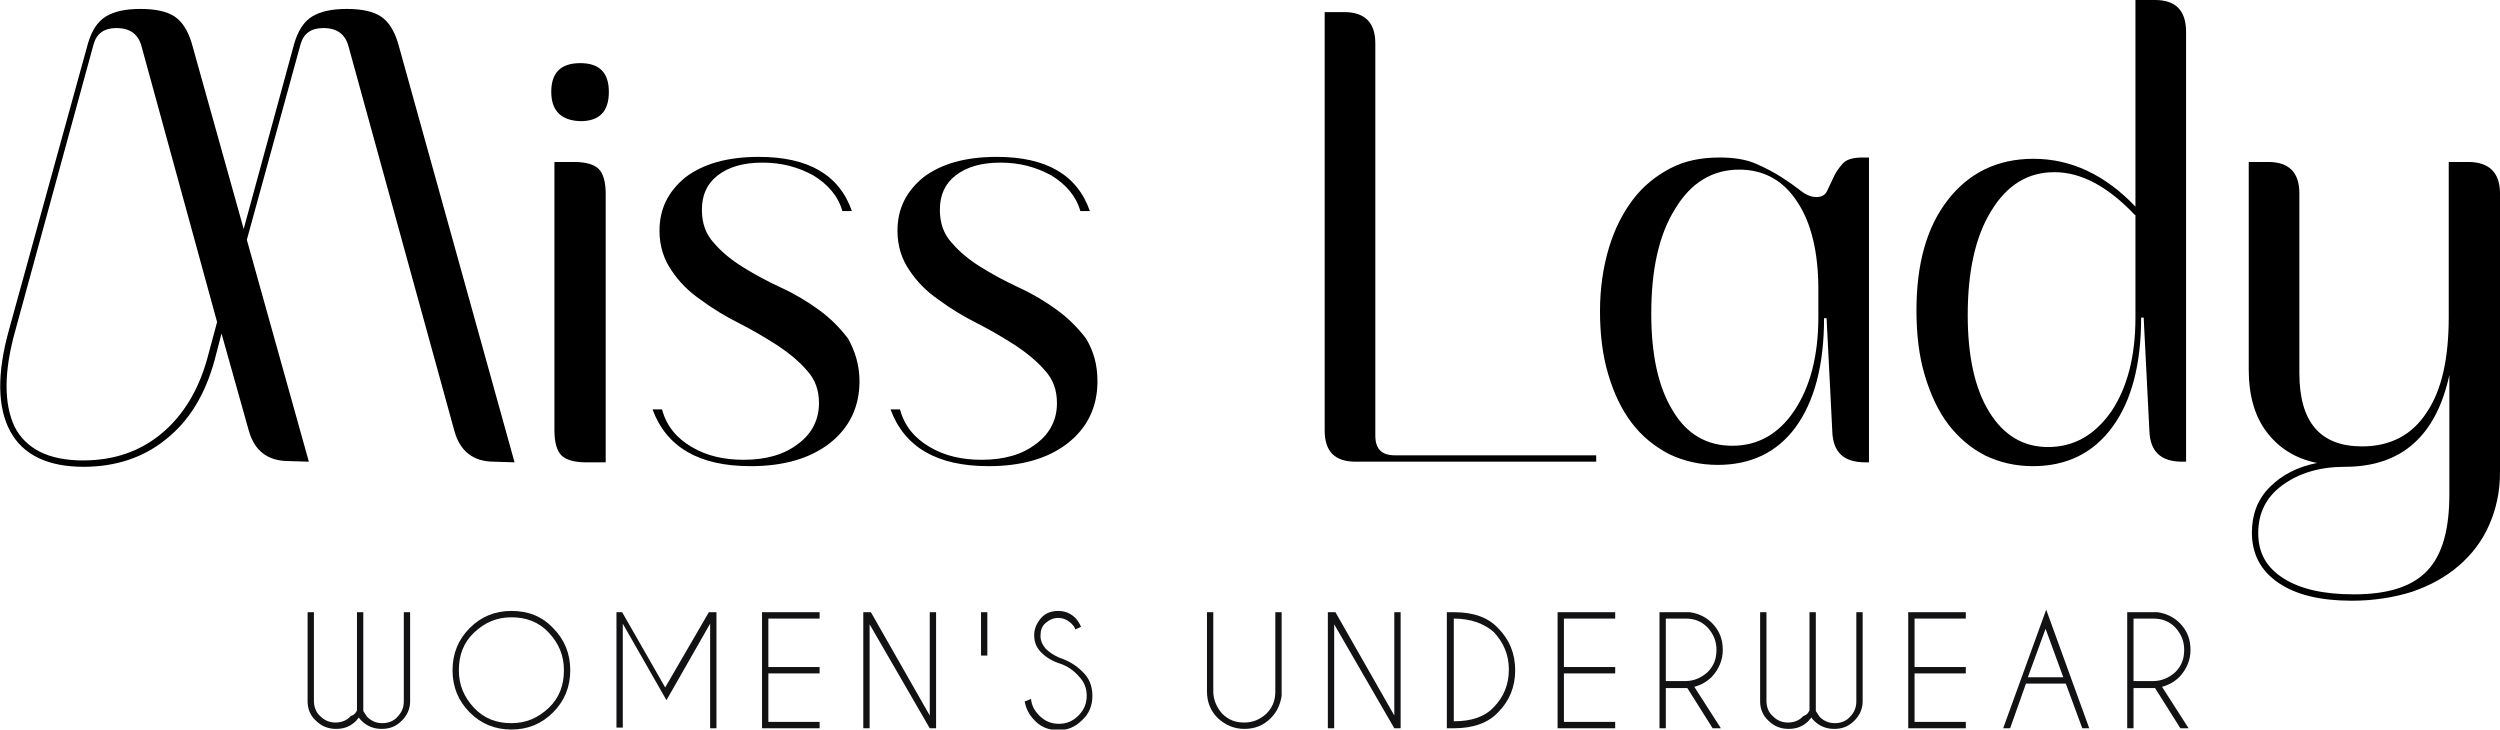 <svg xmlns="http://www.w3.org/2000/svg" fill="none" viewBox="0 0 281 82" height="82" width="281">
<g clip-path="url(#clip0_1_3)">
<path fill="black" d="M39.198 5.304C38.842 3.871 37.917 3.154 36.352 3.154C35.001 3.154 34.147 3.727 33.791 4.946L27.744 26.951L34.716 51.895L32.44 51.823C30.092 51.823 28.598 50.677 27.958 48.383L24.899 37.488L24.116 40.498C23.049 44.369 21.271 47.308 18.639 49.386C16.078 51.465 12.947 52.468 9.391 52.468C5.336 52.468 2.561 51.107 1.138 48.455C-0.284 45.803 -0.356 42.004 0.996 37.129L9.889 4.874C10.315 3.441 10.956 2.437 11.88 1.864C12.805 1.29 14.086 1.004 15.793 1.004C17.5 1.004 18.781 1.29 19.635 1.864C20.488 2.437 21.128 3.441 21.555 4.874L27.389 25.733L33.08 4.874C33.507 3.441 34.147 2.437 35.072 1.864C35.997 1.29 37.277 1.004 38.984 1.004C40.692 1.004 41.972 1.29 42.826 1.864C43.68 2.437 44.32 3.441 44.747 4.874L57.836 51.967L55.56 51.895C53.212 51.895 51.718 50.748 51.078 48.455L39.198 5.304ZM15.935 5.304C15.58 3.871 14.655 3.154 13.09 3.154C11.738 3.154 10.884 3.727 10.529 4.946L1.708 37.201C0.427 41.788 0.427 45.372 1.636 47.953C2.917 50.462 5.478 51.752 9.319 51.752C12.805 51.752 15.722 50.748 18.141 48.741C20.559 46.734 22.267 43.939 23.263 40.427L24.401 36.198L15.935 5.304Z"></path>
<path fill="black" d="M61.962 10.322C61.962 8.171 63.029 7.096 65.235 7.096C67.369 7.096 68.436 8.171 68.436 10.322C68.436 12.544 67.369 13.619 65.235 13.619C63.1 13.547 61.962 12.472 61.962 10.322ZM62.318 18.206H64.523C65.875 18.206 66.8 18.493 67.298 18.995C67.796 19.497 68.08 20.428 68.08 21.79V51.967H65.875C64.523 51.967 63.599 51.68 63.1 51.178C62.602 50.677 62.318 49.745 62.318 48.383V18.206Z"></path>
<path fill="black" d="M96.607 42.864C96.607 45.731 95.469 48.096 93.263 49.816C91.058 51.537 88.07 52.397 84.371 52.397C78.538 52.397 74.91 50.246 73.344 46.017H74.412C74.91 47.881 76.048 49.243 77.755 50.246C79.463 51.25 81.383 51.68 83.589 51.68C86.079 51.68 88.141 51.107 89.707 49.888C91.272 48.741 92.054 47.164 92.054 45.301C92.054 43.867 91.627 42.649 90.703 41.645C89.849 40.642 88.711 39.71 87.43 38.85C86.079 37.989 84.656 37.129 83.091 36.341C81.526 35.553 80.103 34.692 78.751 33.689C77.4 32.757 76.332 31.682 75.479 30.392C74.625 29.173 74.127 27.668 74.127 25.948C74.127 23.439 75.123 21.503 77.044 19.927C79.036 18.421 81.739 17.633 85.296 17.633C90.845 17.633 94.331 19.64 95.753 23.726H94.686C94.188 22.005 93.05 20.715 91.414 19.712C89.707 18.78 87.857 18.278 85.723 18.278C83.517 18.278 81.881 18.78 80.672 19.712C79.463 20.643 78.893 21.934 78.893 23.582C78.893 25.087 79.32 26.306 80.245 27.309C81.099 28.313 82.237 29.245 83.517 30.033C84.798 30.822 86.221 31.61 87.786 32.327C89.351 33.044 90.774 33.904 92.054 34.836C93.335 35.767 94.402 36.843 95.327 38.061C96.109 39.495 96.607 41 96.607 42.864Z"></path>
<path fill="black" d="M123.355 42.864C123.355 45.731 122.217 48.096 120.012 49.816C117.807 51.537 114.819 52.397 111.119 52.397C105.286 52.397 101.658 50.246 100.093 46.017H101.16C101.658 47.881 102.796 49.243 104.504 50.246C106.211 51.25 108.132 51.68 110.337 51.68C112.827 51.68 114.89 51.107 116.455 49.888C118.02 48.741 118.803 47.164 118.803 45.301C118.803 43.867 118.376 42.649 117.451 41.645C116.597 40.642 115.459 39.71 114.178 38.85C112.827 37.989 111.404 37.129 109.839 36.341C108.274 35.553 106.851 34.692 105.499 33.689C104.148 32.757 103.081 31.682 102.227 30.392C101.373 29.173 100.875 27.668 100.875 25.948C100.875 23.439 101.871 21.503 103.792 19.927C105.784 18.421 108.487 17.633 112.044 17.633C117.593 17.633 121.079 19.64 122.502 23.726H121.435C120.937 22.005 119.798 20.715 118.162 19.712C116.455 18.78 114.605 18.278 112.471 18.278C110.266 18.278 108.63 18.78 107.42 19.712C106.211 20.643 105.642 21.934 105.642 23.582C105.642 25.087 106.069 26.306 106.993 27.309C107.847 28.313 108.985 29.245 110.266 30.033C111.546 30.822 112.969 31.61 114.534 32.327C116.099 33.044 117.522 33.904 118.803 34.836C120.083 35.767 121.15 36.843 122.075 38.061C122.929 39.495 123.355 41 123.355 42.864Z"></path>
<path fill="black" d="M154.586 48.956C154.586 50.462 155.297 51.178 156.791 51.178H179.413V51.895H152.38C150.033 51.895 148.894 50.748 148.894 48.383V1.362H151.1C153.447 1.362 154.586 2.58 154.586 4.874V48.956Z"></path>
<path fill="black" d="M193.072 52.254C191.08 52.254 189.23 51.823 187.594 51.035C185.958 50.175 184.535 49.028 183.397 47.523C182.259 46.017 181.405 44.225 180.765 42.075C180.125 39.925 179.84 37.559 179.84 34.979C179.84 32.399 180.196 30.033 180.836 27.883C181.476 25.733 182.401 23.941 183.539 22.435C184.677 20.93 186.1 19.783 187.736 18.923C189.373 18.063 191.222 17.704 193.285 17.704C194.922 17.704 196.273 17.92 197.411 18.421C198.55 18.923 199.474 19.425 200.257 19.927C201.039 20.428 201.751 20.93 202.391 21.432C203.031 21.933 203.601 22.149 204.17 22.149C204.739 22.149 205.166 21.933 205.379 21.432C205.592 20.93 205.877 20.428 206.09 19.927C206.304 19.425 206.659 18.923 207.086 18.421C207.513 17.92 208.296 17.704 209.363 17.704H210.074V51.967H209.647C207.229 51.967 206.019 50.82 205.948 48.455L205.308 35.767H205.023C205.023 41 203.956 45.086 201.822 48.025C199.759 50.82 196.842 52.254 193.072 52.254ZM194.708 50.103C197.554 50.103 199.901 48.813 201.68 46.161C203.458 43.509 204.383 39.996 204.383 35.624V32.542C204.383 28.385 203.601 25.087 202.035 22.722C200.47 20.285 198.265 19.066 195.491 19.066C192.503 19.066 190.084 20.5 188.306 23.439C186.456 26.378 185.602 30.32 185.602 35.266C185.602 39.853 186.385 43.509 188.021 46.161C189.586 48.813 191.863 50.103 194.708 50.103Z"></path>
<path fill="black" d="M245.715 51.895H245.288C242.869 51.895 241.66 50.748 241.589 48.383L240.949 35.696H240.664C240.664 40.928 239.597 45.014 237.463 47.953C235.329 50.892 232.341 52.397 228.499 52.397C226.507 52.397 224.729 51.967 223.093 51.178C221.456 50.318 220.105 49.171 218.967 47.666C217.828 46.161 216.975 44.297 216.334 42.147C215.694 39.996 215.41 37.559 215.41 34.907C215.41 29.675 216.548 25.517 218.967 22.435C221.314 19.425 224.515 17.848 228.57 17.848C232.768 17.848 236.609 19.64 240.024 23.224V0H242.229C244.577 0 245.715 1.219 245.715 3.584V51.895ZM239.953 24.156C236.894 20.93 233.906 19.353 230.918 19.353C227.93 19.353 225.583 20.787 223.804 23.726C222.026 26.593 221.172 30.535 221.172 35.409C221.172 39.996 221.954 43.652 223.591 46.304C225.227 48.956 227.432 50.246 230.207 50.246C233.123 50.246 235.471 48.885 237.321 46.233C239.099 43.58 240.024 40.068 240.024 35.696V24.156H239.953Z"></path>
<path fill="black" d="M281 53.114C281 55.264 280.573 57.199 279.791 58.991C279.008 60.783 277.87 62.288 276.376 63.579C274.882 64.869 273.175 65.801 271.112 66.517C269.049 67.163 266.772 67.521 264.353 67.521C260.868 67.521 258.093 66.876 256.101 65.514C254.109 64.152 253.113 62.288 253.113 59.851C253.113 57.844 253.754 56.124 255.105 54.762C256.457 53.4 258.235 52.468 260.441 52.038C257.951 51.537 256.101 50.318 254.75 48.526C253.398 46.734 252.758 44.369 252.758 41.573V18.206H254.963C257.311 18.206 258.449 19.425 258.449 21.718V41.932C258.449 47.451 260.796 50.175 265.492 50.175C268.693 50.175 271.112 48.885 272.748 46.376C274.455 43.867 275.238 40.283 275.238 35.624V18.206H277.443C279.791 18.206 281 19.425 281 21.718V53.114ZM275.309 42.147C273.815 49.028 269.902 52.468 263.571 52.468C260.725 52.468 258.378 53.185 256.528 54.547C254.678 55.909 253.825 57.701 253.825 59.923C253.825 62.145 254.75 63.794 256.67 65.012C258.591 66.231 261.223 66.804 264.567 66.804C268.408 66.804 271.112 65.944 272.819 64.152C274.526 62.36 275.309 59.493 275.309 55.551V42.147Z"></path>
<path fill="#121214" d="M40.123 79.85V68.811H40.834V79.921C40.976 80.136 41.118 80.351 41.261 80.566C41.759 81.068 42.328 81.283 42.968 81.283C43.608 81.283 44.249 81.068 44.675 80.566C45.173 80.065 45.387 79.491 45.387 78.846V68.811H46.098V78.846C46.098 79.706 45.742 80.423 45.173 80.996C44.533 81.642 43.822 81.928 42.897 81.928C42.043 81.928 41.261 81.642 40.62 80.996C40.478 80.853 40.407 80.781 40.336 80.638C40.265 80.781 40.123 80.853 40.051 80.996C39.411 81.642 38.7 81.928 37.775 81.928C36.921 81.928 36.139 81.642 35.498 80.996C34.858 80.423 34.574 79.635 34.574 78.846V68.811H35.285V78.775C35.285 79.42 35.498 80.065 35.996 80.495C36.494 80.996 37.063 81.212 37.704 81.212C38.344 81.212 38.984 80.996 39.411 80.495C39.838 80.351 39.98 80.136 40.123 79.85Z"></path>
<path fill="#121214" d="M62.176 70.603C63.456 71.893 64.097 73.47 64.097 75.334C64.097 77.198 63.456 78.775 62.176 80.065C60.895 81.355 59.33 82 57.48 82C55.631 82 54.066 81.355 52.785 80.065C51.505 78.775 50.865 77.198 50.865 75.334C50.865 73.47 51.505 71.893 52.785 70.603C54.066 69.313 55.631 68.668 57.48 68.668C59.33 68.668 60.895 69.241 62.176 70.603ZM57.48 69.385C55.844 69.385 54.493 69.958 53.283 71.105C52.074 72.252 51.576 73.685 51.576 75.334C51.576 76.983 52.145 78.344 53.283 79.563C54.422 80.781 55.844 81.283 57.48 81.283C59.117 81.283 60.468 80.71 61.678 79.563C62.887 78.416 63.385 76.983 63.385 75.334C63.385 73.685 62.816 72.323 61.678 71.105C60.539 69.886 59.117 69.385 57.48 69.385Z"></path>
<path fill="#121214" d="M69.93 68.811L74.767 77.269L79.676 68.811H80.53V68.883V81.857H79.818V70.101L74.91 78.703L70.001 70.101V81.785H69.29V68.883V68.811H69.93Z"></path>
<path fill="#121214" d="M92.125 68.811V69.528H86.363V74.975H92.125V75.692H86.363V81.14H92.125V81.857H85.652V68.811H92.125Z"></path>
<path fill="#121214" d="M97.105 68.811H97.888L104.504 80.423V68.811H105.215V81.857H104.504L97.745 70.173V81.857H97.034V68.811H97.105Z"></path>
<path fill="#121214" d="M110.266 73.685V68.811H110.977V73.685H110.266Z"></path>
<path fill="#121214" d="M119.229 74.617C118.305 74.33 117.593 73.9 117.024 73.327C116.455 72.754 116.242 72.108 116.242 71.392C116.242 70.675 116.526 70.03 117.024 69.456C117.522 68.883 118.233 68.668 118.945 68.668C119.727 68.668 120.368 68.955 120.866 69.456C121.15 69.743 121.364 70.101 121.506 70.46L120.866 70.746C120.794 70.46 120.581 70.245 120.368 70.03C119.941 69.671 119.514 69.456 118.945 69.456C118.376 69.456 117.949 69.671 117.522 70.03C117.095 70.388 116.953 70.89 116.953 71.463C116.953 72.037 117.166 72.467 117.522 72.897C117.878 73.255 118.376 73.614 119.016 73.9C120.083 74.259 120.937 74.76 121.648 75.477C122.431 76.194 122.786 77.126 122.786 78.201C122.786 79.276 122.431 80.208 121.648 80.925C120.866 81.713 120.012 82.072 118.945 82.072C117.878 82.072 116.953 81.713 116.242 80.925C115.672 80.351 115.317 79.635 115.174 78.846L115.886 78.559C115.957 79.276 116.242 79.85 116.811 80.423C117.451 81.068 118.162 81.355 119.016 81.355C119.87 81.355 120.581 81.068 121.221 80.423C121.862 79.778 122.146 79.061 122.146 78.201C122.146 77.341 121.862 76.624 121.221 75.979C120.652 75.334 120.012 74.904 119.229 74.617Z"></path>
<path fill="#121214" d="M143.346 68.811H144.057V78.201C143.915 79.204 143.488 80.065 142.848 80.71C141.994 81.57 140.998 81.928 139.86 81.928C138.722 81.928 137.726 81.498 136.872 80.71C136.018 79.85 135.663 78.846 135.663 77.699V68.811H136.374V77.699C136.374 78.631 136.73 79.491 137.37 80.208C138.081 80.925 138.864 81.212 139.86 81.212C140.856 81.212 141.638 80.853 142.35 80.208C143.061 79.491 143.346 78.703 143.346 77.699V68.811Z"></path>
<path fill="#121214" d="M149.321 68.811H150.104L156.72 80.423V68.811H157.431V81.857H156.72L149.962 70.173V81.857H149.25V68.811H149.321Z"></path>
<path fill="#121214" d="M163.407 68.811C165.612 68.811 167.248 69.385 168.387 70.603C169.667 71.893 170.307 73.47 170.307 75.334C170.307 77.198 169.667 78.775 168.387 80.065C167.248 81.283 165.541 81.857 163.407 81.857H163.336H162.624V68.811H163.407ZM163.407 69.528V81.068H163.478C165.399 81.068 166.893 80.566 167.889 79.491C169.027 78.344 169.596 76.911 169.596 75.262C169.596 73.614 169.027 72.252 167.889 71.033C166.822 70.101 165.328 69.528 163.407 69.528Z"></path>
<path fill="#121214" d="M181.547 68.811V69.528H175.785V74.975H181.547V75.692H175.785V81.14H181.547V81.857H175.074V68.811H181.547Z"></path>
<path fill="#121214" d="M189.657 77.341C189.586 77.341 189.515 77.341 189.444 77.341H187.238V81.857H186.527V68.811H189.942C190.938 68.954 191.791 69.385 192.432 70.03C193.285 70.89 193.641 71.893 193.641 73.04C193.641 74.187 193.214 75.191 192.432 76.051C191.863 76.624 191.222 76.983 190.44 77.198L193.428 81.857H192.503L189.657 77.341ZM187.238 69.528V76.552H189.444C190.369 76.552 191.222 76.194 191.934 75.549C192.645 74.832 192.93 74.044 192.93 73.04C192.93 72.037 192.574 71.248 191.934 70.531C191.222 69.815 190.44 69.528 189.444 69.528H187.238Z"></path>
<path fill="#121214" d="M203.387 79.85V68.811H204.098V79.921C204.241 80.136 204.383 80.351 204.525 80.566C205.023 81.068 205.592 81.283 206.233 81.283C206.873 81.283 207.513 81.068 207.94 80.566C208.438 80.065 208.651 79.491 208.651 78.846V68.811H209.363V78.846C209.363 79.706 209.007 80.423 208.438 80.996C207.798 81.642 207.086 81.928 206.162 81.928C205.308 81.928 204.525 81.642 203.885 80.996C203.743 80.853 203.672 80.781 203.601 80.638C203.529 80.781 203.387 80.853 203.316 80.996C202.676 81.642 201.964 81.928 201.039 81.928C200.186 81.928 199.403 81.642 198.763 80.996C198.123 80.423 197.838 79.635 197.838 78.846V68.811H198.55V78.775C198.55 79.42 198.763 80.065 199.261 80.495C199.759 80.996 200.328 81.212 200.968 81.212C201.609 81.212 202.249 80.996 202.676 80.495C203.103 80.351 203.245 80.136 203.387 79.85Z"></path>
<path fill="#121214" d="M220.958 68.811V69.528H215.196V74.975H220.958V75.692H215.196V81.14H220.958V81.857H214.485V68.811H220.958Z"></path>
<path fill="#121214" d="M232.198 76.839H227.717L225.938 81.857H225.156L229.993 68.525L234.831 81.857H234.048L232.198 76.839ZM231.914 76.122L229.922 70.675L227.93 76.122H231.914Z"></path>
<path fill="#121214" d="M242.229 77.341C242.158 77.341 242.087 77.341 242.016 77.341H239.81V81.857H239.099V68.811H242.514C243.51 68.954 244.363 69.385 245.004 70.03C245.857 70.89 246.213 71.893 246.213 73.04C246.213 74.187 245.786 75.191 245.004 76.051C244.434 76.624 243.794 76.983 243.012 77.198L245.999 81.857H245.075L242.229 77.341ZM239.81 69.528V76.552H242.016C242.941 76.552 243.794 76.194 244.506 75.549C245.217 74.832 245.502 74.044 245.502 73.04C245.502 72.037 245.146 71.248 244.506 70.531C243.794 69.815 243.012 69.528 242.016 69.528H239.81Z"></path>
</g>
<defs>
<clipPath id="clip0_1_3">
<rect fill="white" height="82" width="281"></rect>
</clipPath>
</defs>
</svg>
